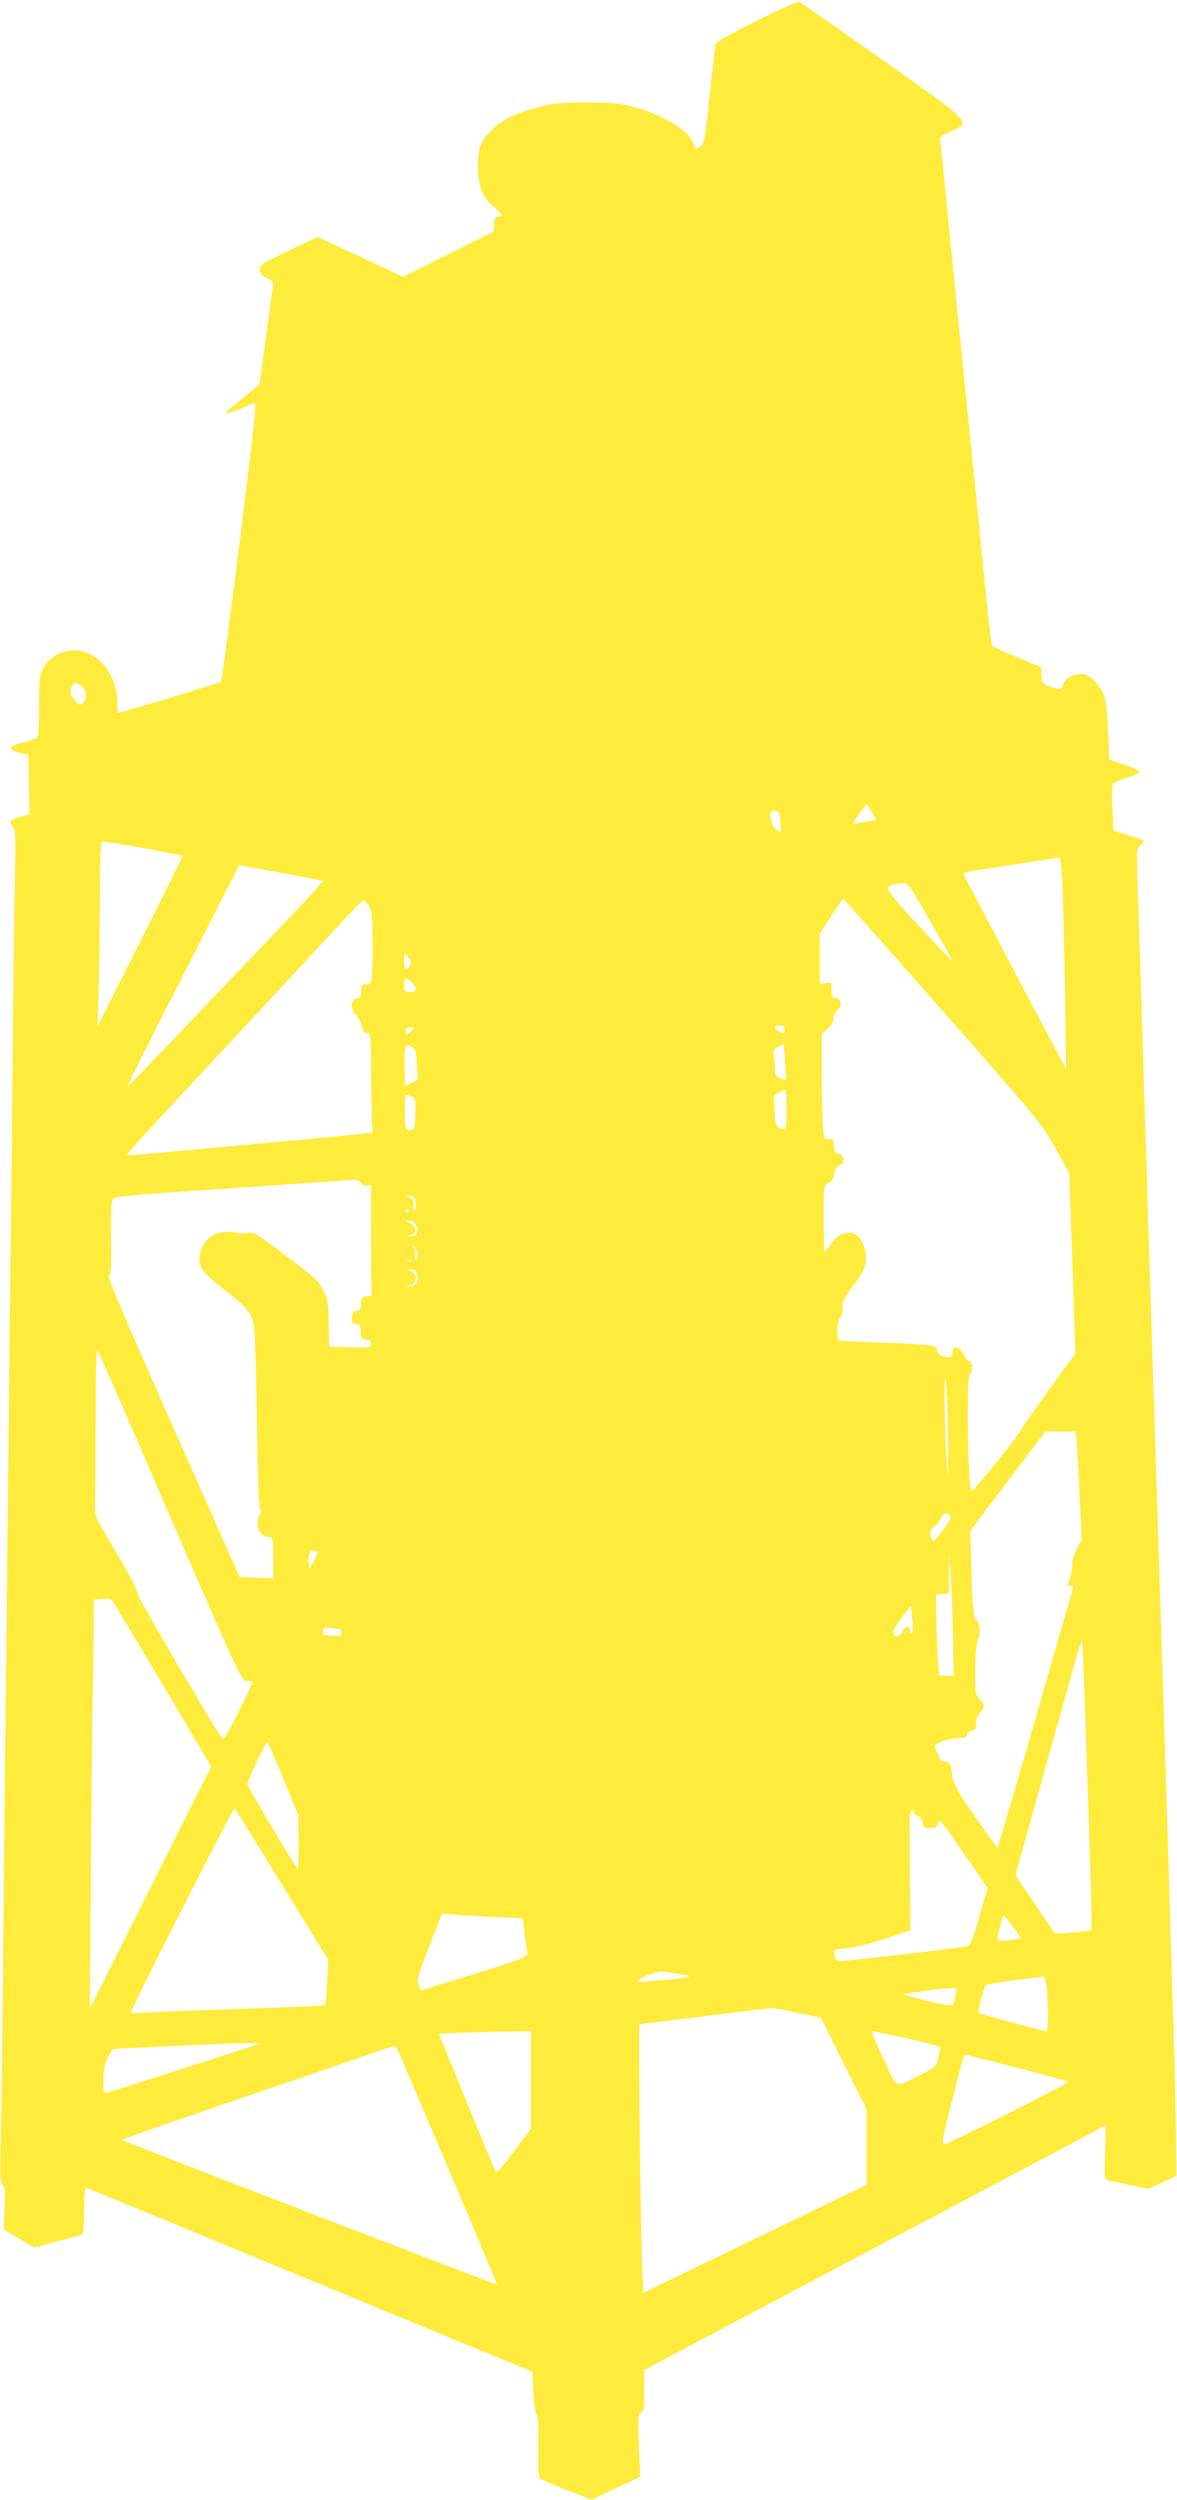 <?xml version="1.0" standalone="no"?>
<!DOCTYPE svg PUBLIC "-//W3C//DTD SVG 20010904//EN"
 "http://www.w3.org/TR/2001/REC-SVG-20010904/DTD/svg10.dtd">
<svg version="1.0" xmlns="http://www.w3.org/2000/svg"
 width="603pt" height="1280pt" viewBox="0 0 603 1280"
 preserveAspectRatio="xMidYMid meet">
<g transform="translate(0,1280) scale(0.1,-0.1)"
fill="#ffeb3b" stroke="none">
<path d="M3877 12694 c-114 -58 -209 -110 -211 -117 -2 -6 -15 -124 -30 -262
-21 -203 -29 -252 -43 -262 -23 -18 -31 -16 -38 7 -21 67 -145 146 -292 188
-88 24 -114 27 -258 27 -134 0 -174 -4 -244 -23 -116 -30 -188 -65 -240 -115
-57 -55 -71 -90 -72 -181 -2 -105 21 -166 77 -212 46 -38 56 -57 27 -52 -14 2
-19 -5 -21 -37 l-3 -41 -232 -115 -232 -116 -219 102 -219 102 -149 -71 c-135
-64 -148 -73 -148 -96 0 -20 8 -30 35 -43 19 -9 35 -20 35 -24 0 -5 -16 -123
-35 -263 -19 -140 -35 -255 -35 -256 0 -2 -152 -128 -164 -136 -6 -4 -8 -9 -5
-13 3 -3 37 8 75 24 l69 30 3 -27 c4 -35 -167 -1395 -176 -1403 -6 -6 -512
-159 -526 -159 -3 0 -6 28 -6 63 0 103 -63 207 -149 243 -84 35 -188 1 -228
-75 -21 -40 -23 -57 -23 -196 0 -115 -3 -155 -13 -164 -8 -6 -40 -17 -73 -24
-72 -16 -77 -36 -14 -51 l45 -11 3 -152 3 -152 -43 -12 c-58 -17 -65 -25 -44
-48 16 -18 17 -41 12 -288 -3 -147 -8 -542 -11 -878 -3 -335 -7 -774 -10 -975
-3 -201 -7 -597 -10 -880 -8 -781 -15 -1422 -20 -1865 -3 -220 -7 -672 -10
-1005 -3 -333 -8 -707 -11 -831 -5 -193 -3 -227 10 -238 12 -10 14 -32 9 -119
l-5 -107 79 -47 78 -46 123 33 c68 18 125 35 127 37 2 2 5 57 6 121 1 105 3
118 18 112 9 -3 525 -215 1147 -472 l1132 -467 4 -102 c3 -59 10 -109 17 -118
8 -10 11 -58 9 -165 -1 -94 1 -154 8 -161 6 -6 68 -32 138 -60 l128 -49 124
59 124 58 -7 161 c-5 144 -4 161 10 167 14 5 17 23 17 113 l0 106 1063 563
c584 309 1116 591 1182 626 l120 64 -3 -139 c-4 -138 -4 -138 20 -144 12 -2
63 -13 112 -24 l89 -18 72 33 72 33 -3 253 c-2 139 -8 395 -14 568 -6 173 -17
547 -25 830 -9 283 -40 1278 -70 2210 -30 932 -59 1864 -65 2070 -6 206 -15
485 -20 620 -8 244 -8 245 13 262 12 9 19 20 15 23 -4 4 -39 17 -80 29 l-73
23 -6 114 c-4 82 -3 118 6 127 6 7 38 21 70 30 32 10 60 23 62 29 2 6 -31 23
-75 37 l-79 27 -6 142 c-3 78 -11 160 -19 181 -17 54 -77 116 -112 116 -46 0
-93 -25 -100 -55 -6 -23 -10 -26 -34 -20 -63 15 -77 28 -77 69 l0 39 -122 51
c-67 28 -125 54 -128 58 -7 7 -20 119 -50 423 -8 83 -30 308 -50 500 -20 193
-42 415 -50 495 -8 80 -31 303 -50 495 -20 193 -42 420 -50 505 -8 85 -17 163
-19 173 -3 14 9 24 55 44 108 47 117 37 -352 368 -227 160 -417 293 -423 296
-6 4 -105 -40 -219 -97z m-3454 -3412 c21 -19 22 -65 1 -83 -14 -11 -20 -10
-40 14 -26 31 -29 48 -13 78 10 20 20 18 52 -9z m4044 -641 l23 -39 -58 -10
c-31 -6 -59 -9 -60 -7 -4 4 61 94 68 95 3 0 15 -18 27 -39z m-469 -50 l3 -54
-23 15 c-14 9 -25 29 -29 52 -7 41 -3 48 26 44 17 -3 20 -11 23 -57z m-3254
-135 c103 -19 189 -36 191 -38 2 -2 -96 -199 -216 -438 l-219 -435 5 190 c3
105 6 317 7 473 1 278 2 282 22 282 12 0 106 -16 210 -34z m4699 -193 c4 -82
9 -326 13 -543 l6 -395 -262 495 c-143 272 -262 499 -263 504 -1 6 23 14 53
18 258 40 427 66 436 67 8 1 13 -48 17 -146z m-3975 63 c101 -19 185 -35 187
-37 2 -2 -95 -108 -216 -234 -121 -127 -347 -363 -502 -526 -155 -163 -284
-295 -285 -293 -2 1 126 257 285 568 l288 566 30 -6 c17 -3 112 -20 213 -38z
m3281 -214 c52 -92 104 -182 114 -199 10 -18 17 -33 14 -33 -2 0 -78 80 -168
178 -105 112 -163 183 -161 194 3 16 22 21 87 26 16 2 39 -32 114 -166z m82
-490 c491 -557 506 -576 576 -701 l71 -128 16 -462 15 -462 -135 -185 c-74
-102 -138 -193 -141 -202 -11 -29 -244 -317 -256 -317 -18 0 -27 587 -9 598
17 11 16 67 -2 67 -7 0 -21 16 -30 35 -21 43 -56 49 -56 10 0 -19 -5 -25 -21
-25 -31 0 -59 18 -59 39 0 24 -35 28 -295 37 -110 4 -203 8 -207 11 -15 8 -9
104 8 120 10 10 13 25 10 40 -8 28 8 60 67 136 27 35 48 74 52 97 8 50 -9 111
-39 139 -20 19 -31 22 -64 16 -32 -5 -46 -15 -71 -51 -18 -24 -34 -44 -37 -44
-2 0 -4 77 -4 170 0 170 0 170 24 181 17 8 26 22 30 49 4 26 12 39 26 43 29 8
28 55 -2 59 -19 2 -24 10 -26 42 -3 34 -6 38 -26 34 -22 -4 -24 -1 -30 61 -3
36 -6 158 -6 271 l0 206 30 26 c19 17 30 36 30 53 0 15 9 34 21 44 26 21 18
61 -12 61 -16 0 -19 7 -19 41 0 41 -1 41 -30 36 l-30 -6 0 129 0 129 58 90
c31 49 60 89 63 88 3 -1 233 -260 510 -575z m-2943 541 c17 -25 20 -47 21
-203 1 -159 -4 -203 -23 -201 -30 4 -36 -1 -36 -33 0 -28 -4 -35 -22 -38 -34
-5 -36 -50 -4 -84 13 -15 27 -42 31 -61 4 -24 11 -33 25 -33 19 0 20 -9 21
-192 1 -106 3 -221 4 -255 l4 -62 -42 -5 c-23 -3 -94 -10 -157 -16 -63 -6
-185 -17 -270 -25 -85 -8 -256 -24 -380 -35 -124 -12 -265 -25 -315 -29 -49
-5 -92 -7 -94 -5 -4 4 99 117 614 669 215 231 434 468 489 527 54 59 102 108
107 108 4 0 16 -12 27 -27z m207 -269 c13 -20 14 -28 4 -40 -20 -24 -29 -16
-29 26 0 22 2 40 4 40 2 0 11 -12 21 -26z m13 -123 c32 -28 29 -51 -8 -51 -28
0 -30 3 -30 35 0 40 6 42 38 16z m1912 -241 c0 -23 -4 -24 -31 -10 -27 15 -24
30 6 30 18 0 25 -5 25 -20z m-1900 7 c0 -2 -9 -12 -20 -22 -19 -18 -20 -17
-20 3 0 15 6 22 20 22 11 0 20 -2 20 -3z m1906 -265 c-2 -1 -15 2 -30 7 -22 9
-26 17 -26 50 0 21 -3 51 -6 67 -4 24 -1 32 23 44 l28 16 7 -91 c3 -49 5 -91
4 -93z m-1911 164 c15 -11 19 -29 21 -89 l3 -76 -31 -15 c-17 -9 -32 -16 -33
-16 0 0 -1 47 -2 105 -1 110 3 119 42 91z m1915 -316 c0 -89 -2 -100 -17 -100
-33 0 -40 15 -46 93 -5 76 -5 77 21 92 15 8 30 14 35 15 4 0 7 -45 7 -100z
m-1917 64 c15 -6 17 -17 15 -88 -3 -79 -4 -81 -28 -81 -25 0 -25 1 -26 93 -1
65 2 91 10 87 6 -3 19 -8 29 -11z m-267 -439 c4 -8 17 -15 30 -15 l24 0 1
-192 c0 -106 1 -233 1 -283 l2 -90 -27 -3 c-23 -3 -27 -8 -27 -38 0 -27 -4
-34 -20 -34 -12 0 -22 -9 -26 -24 -7 -31 2 -47 24 -44 13 2 18 -6 20 -39 3
-38 6 -43 28 -43 17 0 24 -5 24 -20 0 -20 -5 -21 -107 -18 l-107 3 -2 116 c-1
93 -5 124 -22 160 -29 62 -30 63 -202 193 -147 112 -157 118 -193 113 -21 -3
-51 -1 -67 3 -18 5 -48 4 -77 -3 -53 -13 -88 -53 -99 -113 -11 -58 11 -89 122
-175 113 -87 136 -114 153 -174 7 -25 13 -212 17 -495 5 -313 10 -457 18 -462
8 -5 7 -11 -2 -20 -6 -6 -12 -29 -12 -49 0 -40 26 -69 62 -69 16 0 18 -11 18
-105 l0 -106 -86 3 -86 3 -29 65 c-16 36 -170 383 -343 773 -212 477 -309 707
-299 707 12 0 14 30 12 191 -2 153 1 193 12 203 10 9 137 21 429 40 228 15
498 34 600 41 102 7 195 13 208 14 12 0 25 -6 28 -14z m271 -73 c15 -10 21
-64 7 -69 -6 -2 -9 7 -6 25 3 22 -1 31 -20 39 -13 7 -17 12 -8 12 8 0 20 -3
27 -7z m-22 -72 c3 -5 1 -10 -4 -10 -6 0 -11 5 -11 10 0 6 2 10 4 10 3 0 8 -4
11 -10z m37 -74 c14 -33 4 -56 -24 -55 l-23 2 23 4 c31 6 26 43 -8 60 -25 13
-25 13 -2 13 14 0 26 -9 34 -24z m6 -144 c2 -18 -1 -32 -6 -32 -5 0 -7 12 -4
26 3 16 -1 30 -9 36 -12 8 -11 9 1 5 8 -2 16 -18 18 -35z m-31 -38 c-3 -3 -12
-4 -19 -1 -8 3 -5 6 6 6 11 1 17 -2 13 -5z m29 -71 c9 -33 -6 -57 -37 -60 -24
-2 -24 -2 1 5 35 11 41 58 8 71 l-23 10 22 0 c16 1 24 -6 29 -26z m-1258
-1253 c331 -764 360 -825 382 -827 14 0 28 -1 33 -2 4 -1 -27 -69 -69 -152
-63 -126 -78 -149 -88 -138 -22 24 -431 722 -428 731 4 13 -53 121 -141 267
-74 124 -81 139 -80 185 1 28 2 224 3 436 1 349 3 382 16 355 8 -16 176 -401
372 -855z m3979 380 c0 -167 -1 -181 -7 -95 -8 102 -14 412 -9 430 7 28 16
-162 16 -335z m657 38 c3 -18 10 -142 16 -276 l12 -243 -27 -54 c-15 -30 -25
-61 -22 -69 4 -9 0 -37 -8 -63 -8 -27 -15 -49 -15 -50 0 -2 7 -3 16 -3 10 0
14 -6 11 -14 -3 -8 -90 -309 -193 -670 -104 -361 -191 -656 -194 -656 -3 0
-54 71 -114 158 -93 134 -110 165 -117 209 -9 63 -14 73 -40 73 -11 0 -22 8
-25 18 -3 9 -10 25 -15 34 -5 10 -9 21 -9 26 0 16 71 42 115 42 35 0 45 4 50
20 3 11 15 20 26 20 15 0 19 7 19 35 0 22 8 43 20 55 26 26 25 45 -2 72 -19
19 -22 33 -22 102 -1 110 7 206 17 206 4 0 7 21 5 48 -2 29 -7 46 -15 45 -15
-3 -21 57 -27 281 l-5 178 192 254 192 254 77 0 77 0 5 -32z m-644 -407 c0
-19 -75 -121 -90 -121 -4 0 -10 13 -12 30 -4 23 1 33 19 46 13 8 28 26 33 40
11 29 50 34 50 5z m-3240 -176 c0 -3 -10 -25 -22 -48 l-23 -42 -3 33 c-4 45 3
62 28 62 11 0 20 -2 20 -5z m3252 -427 l4 -208 -37 0 -37 0 -6 63 c-3 34 -7
127 -8 207 l-3 145 33 3 32 3 1 97 2 97 8 -100 c4 -55 9 -193 11 -307z m-4052
-248 l252 -425 -311 -620 -311 -620 6 785 c4 432 8 812 9 845 2 33 3 151 4
262 l1 202 43 3 c23 2 45 1 49 -2 3 -3 120 -196 258 -430z m3844 328 c4 -44 3
-68 -4 -68 -5 0 -10 7 -10 15 0 23 -24 18 -35 -7 -13 -29 -41 -35 -47 -10 -4
12 11 40 41 79 25 33 47 60 47 59 1 0 4 -31 8 -68z m-2946 -48 c15 0 22 -6 22
-19 0 -17 -6 -19 -45 -17 -53 4 -58 7 -49 30 5 12 13 16 28 12 11 -3 31 -6 44
-6z m3833 -470 c6 -190 17 -507 23 -705 7 -198 10 -363 7 -366 -3 -4 -46 -10
-96 -14 l-90 -6 -101 149 -102 150 164 589 c91 323 168 595 171 603 9 20 10 8
24 -400z m-4109 -298 l77 -187 1 -137 c0 -76 -1 -138 -4 -138 -7 0 -259 423
-259 435 0 15 95 215 102 215 3 0 41 -85 83 -188z m-7 -542 l237 -385 -6 -114
c-3 -63 -8 -116 -10 -118 -2 -3 -190 -11 -418 -18 -227 -8 -450 -16 -495 -20
-46 -3 -83 -3 -83 0 0 17 526 1053 532 1047 3 -4 113 -180 243 -392z m3240
369 c-4 -6 3 -13 15 -16 13 -4 23 -16 27 -34 5 -25 10 -29 38 -29 25 0 34 5
39 22 7 31 10 28 145 -168 l111 -161 -43 -147 c-34 -120 -46 -148 -62 -151
-37 -9 -606 -75 -641 -75 -19 0 -34 3 -34 8 0 4 -3 17 -6 28 -5 20 -1 22 66
29 41 4 128 26 199 50 l126 42 -4 306 c-3 284 -2 307 13 307 10 0 14 -5 11
-11z m-2144 -535 l137 -6 10 -82 c6 -44 12 -89 14 -99 3 -16 -34 -30 -267
-103 -148 -46 -273 -84 -277 -84 -3 0 -10 12 -15 28 -8 22 1 55 56 196 l65
168 71 -6 c38 -3 131 -9 206 -12z m2649 -50 c23 -30 40 -57 38 -59 -1 -1 -29
-6 -60 -9 -65 -8 -65 -8 -47 59 14 54 18 65 22 65 3 0 24 -25 47 -56z m-1717
-240 c31 -4 57 -10 57 -14 0 -4 -39 -10 -87 -14 -49 -4 -107 -9 -130 -12 -26
-4 -43 -2 -43 4 0 14 101 52 125 47 12 -2 47 -7 78 -11z m1890 -81 c10 -106 8
-213 -4 -213 -14 0 -341 89 -346 94 -6 6 27 130 38 140 5 6 71 17 146 27 76 9
143 17 149 18 7 0 14 -26 17 -66z m-468 -30 c-4 -21 -10 -43 -13 -49 -5 -6
-51 1 -137 22 -71 18 -123 33 -115 34 8 1 53 8 100 15 47 7 105 13 129 14 l43
1 -7 -37z m-809 -89 l120 -26 117 -234 117 -234 0 -194 0 -193 -572 -276 -573
-277 -5 138 c-6 149 -15 782 -15 1062 l0 175 330 41 c182 23 337 42 345 43 8
1 69 -10 136 -25z m-1366 -344 l0 -250 -87 -116 c-67 -90 -88 -112 -95 -100
-10 18 -288 695 -288 701 0 4 125 9 348 13 l122 2 0 -250z m1922 214 c90 -20
167 -40 171 -44 5 -4 2 -29 -5 -56 -13 -47 -17 -50 -88 -86 -134 -66 -124 -67
-161 10 -78 166 -98 212 -89 212 5 0 83 -16 172 -36z m-3313 -28 c-3 -3 -371
-122 -776 -250 -22 -7 -23 -5 -23 63 0 52 6 82 22 116 20 40 26 45 57 46 20 1
155 7 301 14 294 14 425 17 419 11z m961 -623 c142 -334 257 -609 256 -610 -2
-3 -1917 734 -1922 740 -3 2 251 91 563 197 313 107 629 215 703 241 74 26
137 45 138 44 2 -2 120 -277 262 -612z m2935 496 c132 -34 243 -65 248 -69 6
-5 -618 -320 -636 -320 -14 0 -6 46 44 238 63 246 55 225 82 218 12 -3 130
-33 262 -67z"/>
</g>
</svg>
